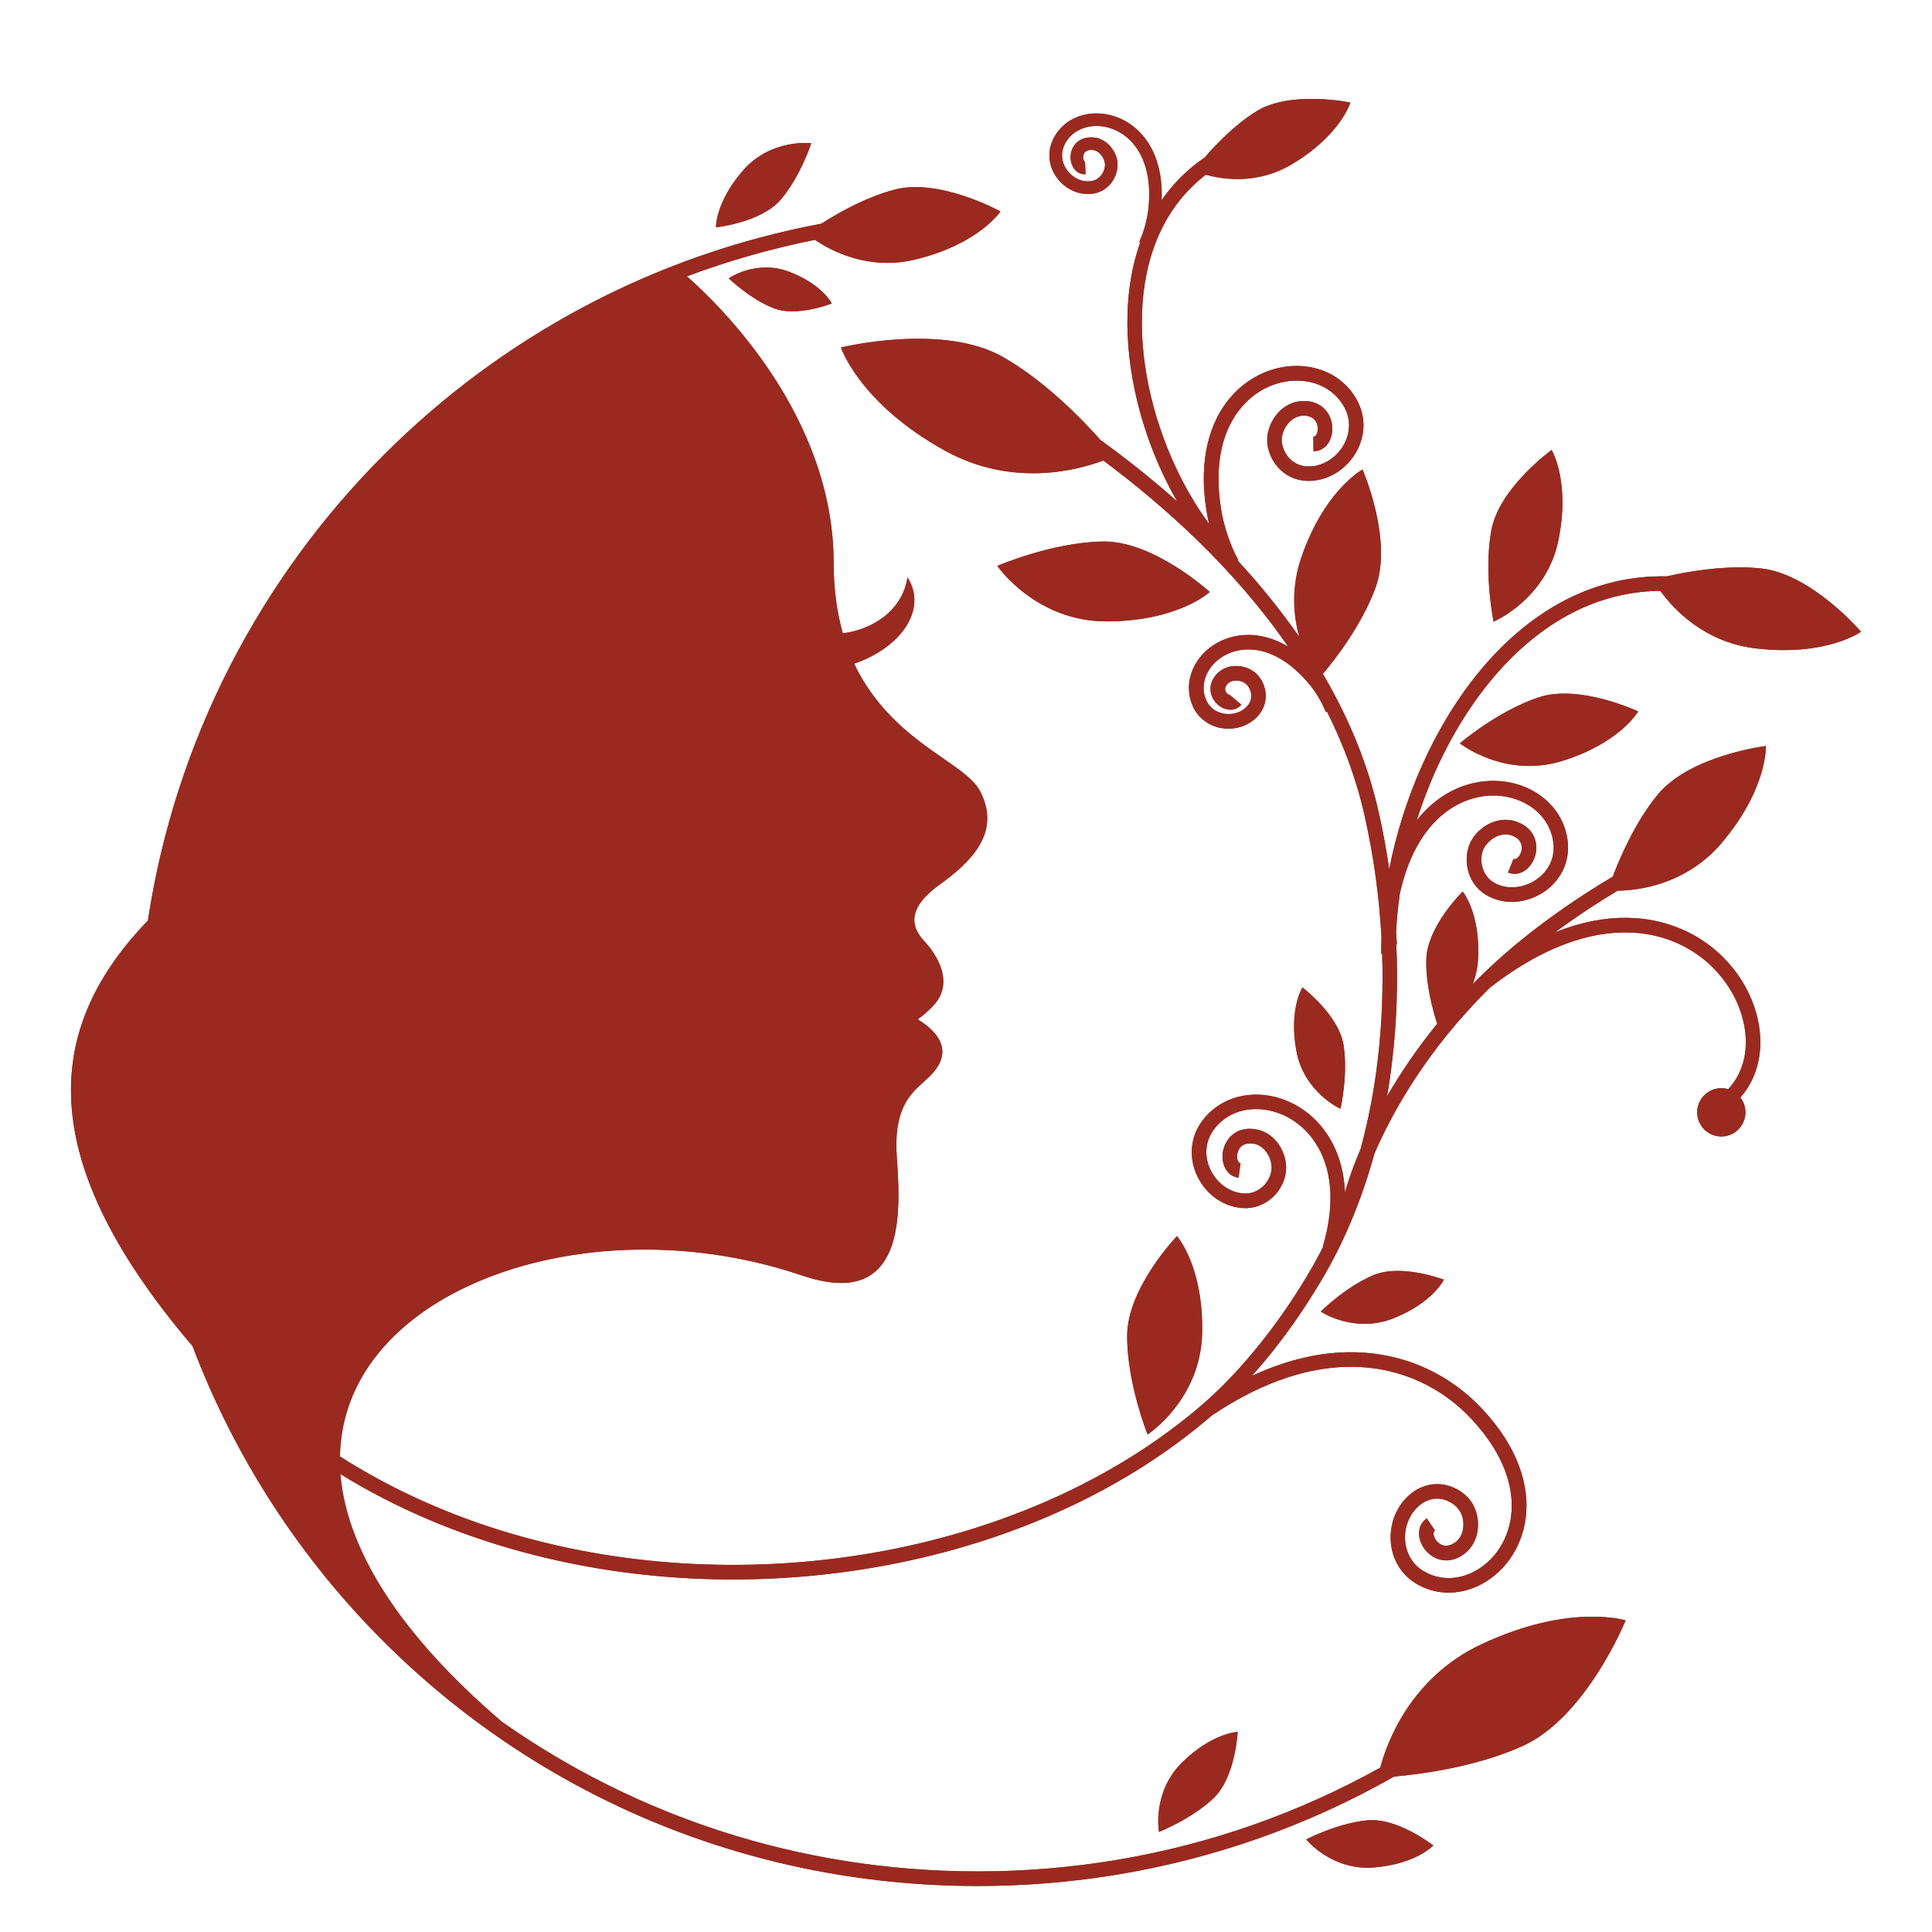 <?xml version="1.0" encoding="utf-8"?>
<!-- Generator: Adobe Illustrator 16.0.0, SVG Export Plug-In . SVG Version: 6.00 Build 0)  -->
<!DOCTYPE svg PUBLIC "-//W3C//DTD SVG 1.1//EN" "http://www.w3.org/Graphics/SVG/1.1/DTD/svg11.dtd">
<svg version="1.1" id="Calque_1" xmlns="http://www.w3.org/2000/svg" xmlns:xlink="http://www.w3.org/1999/xlink" x="0px" y="0px"
	 width="36px" height="36px" viewBox="0 0 36 36" enable-background="new 0 0 36 36" xml:space="preserve">
<g>
	<g>
		<defs>
			<path id="SVGID_1_" d="M7.341,30.396c-0.765-0.998-1.158-1.93-1.256-2.773c-0.013-0.113-0.021-0.225-0.024-0.334
				c-0.674-0.443-1.304-0.957-1.875-1.543c0.004,0.035,0.009,0.07,0.015,0.105c0.766,1.701,1.832,3.234,3.133,4.537L7.341,30.396
				L7.341,30.396z M15.117,2.669c0,0-0.743-0.092-1.265,0.501c-0.522,0.593-0.511,1.066-0.511,1.066s0.841-0.087,1.208-0.518
				C14.915,3.289,15.117,2.669,15.117,2.669L15.117,2.669z M13.579,5.186c0,0,0.513-0.356,1.129-0.121
				c0.615,0.235,0.791,0.589,0.791,0.589s-0.655,0.262-1.092,0.086C13.969,5.564,13.579,5.186,13.579,5.186L13.579,5.186z
				 M15.186,4.469c0.294,0.202,0.997,0.581,1.88,0.364c1.177-0.288,1.576-0.893,1.576-0.893s-1.133-0.627-1.972-0.407
				c-0.538,0.142-1.06,0.439-1.364,0.635c-3.154,0.59-5.974,2.128-8.153,4.308c-2.299,2.299-3.885,5.312-4.397,8.676
				c-1.795,1.869-2.299,4.261,0.832,7.931c0.788,2.082,2.007,3.951,3.553,5.496c2.816,2.816,6.715,4.559,11.058,4.564
				c1.827,0.002,3.58-0.305,5.205-0.871c0.898-0.313,1.759-0.705,2.572-1.168c0.498-0.045,1.527-0.178,2.392-0.568
				c1.19-0.535,1.923-2.342,1.923-2.342s-1.041-0.33-2.691,0.447c-1.317,0.619-1.757,1.832-1.881,2.297
				c-0.763,0.424-1.565,0.785-2.403,1.078c-1.599,0.557-3.32,0.857-5.116,0.855c-3.31-0.004-6.357-1.035-8.849-2.789
				c-1.951-1.672-2.845-3.197-2.996-4.492c-0.005-0.041-0.009-0.082-0.013-0.125c0.07,0.043,0.141,0.086,0.212,0.129
				c1.042,0.613,2.179,1.068,3.361,1.371c2.227,0.574,4.615,0.609,6.842,0.154c2.199-0.449,4.242-1.379,5.822-2.742
				c0.989-0.666,1.882-0.922,2.648-0.908c0.934,0.016,1.684,0.426,2.193,0.973c0.614,0.658,0.801,1.291,0.738,1.805
				c-0.032,0.252-0.123,0.473-0.252,0.654c-0.13,0.18-0.297,0.318-0.481,0.404c-0.279,0.133-0.599,0.141-0.882-0.02
				c-0.114-0.063-0.2-0.15-0.26-0.252c-0.069-0.117-0.103-0.254-0.103-0.389c0.001-0.137,0.036-0.273,0.103-0.393
				c0.059-0.105,0.144-0.195,0.251-0.26c0.018-0.01,0.035-0.02,0.051-0.025c0.122-0.055,0.25-0.051,0.361-0.01
				c0.112,0.041,0.207,0.117,0.26,0.207c0.008,0.014,0.015,0.025,0.019,0.035c0.042,0.094,0.054,0.201,0.035,0.303
				c-0.017,0.09-0.059,0.17-0.125,0.225c-0.114,0.09-0.217,0.092-0.291,0.051c-0.029-0.018-0.057-0.041-0.079-0.068l0,0
				c-0.021-0.027-0.037-0.059-0.046-0.088c-0.013-0.041-0.009-0.082,0.02-0.102l-0.153-0.225c-0.139,0.094-0.17,0.25-0.127,0.4
				c0.019,0.064,0.051,0.125,0.094,0.18l0,0c0.042,0.055,0.098,0.104,0.161,0.139c0.162,0.09,0.375,0.098,0.592-0.076
				c0.12-0.098,0.193-0.236,0.222-0.387c0.028-0.152,0.011-0.316-0.054-0.461c-0.011-0.023-0.021-0.045-0.032-0.064
				c-0.084-0.143-0.23-0.262-0.401-0.324c-0.173-0.063-0.373-0.068-0.564,0.018c-0.026,0.012-0.054,0.025-0.079,0.039
				c-0.15,0.09-0.268,0.217-0.349,0.361c-0.09,0.158-0.136,0.342-0.137,0.523c-0.001,0.184,0.045,0.369,0.14,0.529
				c0.082,0.141,0.202,0.262,0.36,0.352c0.363,0.205,0.773,0.195,1.131,0.027c0.224-0.105,0.429-0.275,0.585-0.492
				s0.265-0.482,0.302-0.779c0.072-0.584-0.132-1.299-0.809-2.023c-0.556-0.596-1.373-1.041-2.388-1.059
				c-0.576-0.01-1.216,0.121-1.906,0.441c0.128-0.143,0.253-0.291,0.373-0.441c0.376-0.471,0.714-0.977,0.997-1.469
				c0.393-0.686,0.695-1.439,0.913-2.232c0.327-0.758,0.972-1.93,2.15-3.09c1.462-1.14,2.694-1.21,3.541-0.81
				c0.321,0.151,0.587,0.371,0.788,0.626c0.201,0.253,0.338,0.541,0.401,0.831c0.102,0.457,0.018,0.916-0.288,1.242
				c-0.106-0.031-0.225-0.023-0.332,0.031c-0.221,0.113-0.31,0.383-0.196,0.605c0.112,0.221,0.383,0.309,0.604,0.197
				c0.221-0.113,0.31-0.385,0.197-0.605c-0.014-0.025-0.029-0.051-0.047-0.072c0.349-0.393,0.443-0.928,0.326-1.457
				c-0.072-0.328-0.227-0.654-0.453-0.941c-0.228-0.286-0.525-0.533-0.886-0.703c-0.64-0.303-1.474-0.366-2.441,0.024
				c0.245-0.182,0.495-0.353,0.745-0.515c0.141-0.09,0.281-0.178,0.422-0.262c0.376-0.005,1.271-0.105,1.936-0.886
				c0.861-1.014,0.828-1.81,0.828-1.81s-1.413,0.172-2.017,0.908c-0.418,0.509-0.702,1.168-0.836,1.526
				c-0.159,0.095-0.32,0.193-0.479,0.296c-0.534,0.344-1.067,0.734-1.562,1.169c-0.202,0.178-0.391,0.356-0.567,0.537
				c0.052-0.14,0.088-0.297,0.098-0.472c0.043-0.857-0.287-1.252-0.287-1.252s-0.656,0.642-0.677,1.256
				c-0.016,0.496,0.142,1.022,0.202,1.208c-0.387,0.475-0.693,0.934-0.934,1.35c0.039-0.227,0.071-0.455,0.098-0.686
				c0.082-0.705,0.106-1.427,0.074-2.148l0.011-0.001c-0.009-0.082-0.013-0.162-0.014-0.242c0.012-0.229,0.035-0.462,0.069-0.699
				c0.004-0.018,0.008-0.035,0.012-0.053c0.204-0.877,0.626-1.385,1.087-1.618c0.227-0.114,0.462-0.162,0.685-0.156
				c0.221,0.007,0.43,0.069,0.604,0.173c0.265,0.159,0.45,0.42,0.476,0.743c0.01,0.131-0.015,0.252-0.065,0.356
				c-0.059,0.123-0.152,0.226-0.267,0.301c-0.113,0.076-0.246,0.124-0.382,0.134c-0.121,0.01-0.244-0.009-0.356-0.063
				c-0.017-0.008-0.033-0.017-0.05-0.027c-0.113-0.071-0.181-0.18-0.209-0.294c-0.029-0.117-0.019-0.237,0.026-0.332
				c0.006-0.011,0.013-0.023,0.02-0.035c0.056-0.087,0.138-0.157,0.23-0.197c0.084-0.036,0.175-0.046,0.257-0.021
				c0.139,0.043,0.196,0.127,0.203,0.212c0.004,0.036-0.001,0.072-0.011,0.104c-0.011,0.032-0.027,0.063-0.047,0.087l0,0
				c-0.028,0.033-0.064,0.053-0.096,0.041l-0.101,0.252c0.155,0.062,0.303,0.001,0.403-0.119h0.001
				c0.042-0.05,0.075-0.111,0.097-0.178s0.031-0.139,0.025-0.21c-0.017-0.184-0.129-0.366-0.395-0.449
				c-0.147-0.046-0.303-0.029-0.444,0.03c-0.142,0.062-0.27,0.169-0.354,0.302c-0.012,0.019-0.023,0.041-0.034,0.063
				c-0.071,0.15-0.09,0.338-0.046,0.514c0.044,0.179,0.151,0.348,0.328,0.458c0.024,0.015,0.05,0.029,0.078,0.043
				c0.158,0.076,0.327,0.104,0.493,0.09c0.182-0.015,0.359-0.078,0.512-0.179c0.152-0.102,0.279-0.243,0.361-0.411
				c0.069-0.147,0.104-0.314,0.091-0.495c-0.034-0.417-0.27-0.751-0.607-0.955c-0.213-0.128-0.467-0.204-0.735-0.211
				c-0.266-0.008-0.547,0.048-0.815,0.184c-0.236,0.119-0.462,0.3-0.66,0.55c0.3-0.945,0.766-1.858,1.374-2.597
				c0.813-0.988,1.883-1.664,3.153-1.678h0.013c0.239,0.332,0.809,0.956,1.771,1.071c1.321,0.158,1.967-0.31,1.967-0.31
				s-0.924-1.083-1.87-1.18c-0.663-0.067-1.377,0.063-1.746,0.148c-0.046,0-0.09,0-0.136,0c-1.36,0.016-2.5,0.73-3.361,1.777
				c-0.844,1.024-1.422,2.369-1.678,3.681c-0.051-0.352-0.115-0.701-0.192-1.045c-0.208-0.935-0.577-1.801-1.044-2.595
				c0.202-0.239,0.723-0.898,0.982-1.61c0.327-0.895-0.243-2.198-0.243-2.198s-0.703,0.376-1.139,1.633
				c-0.196,0.57-0.149,1.09-0.04,1.487c-0.354-0.51-0.743-0.986-1.15-1.426l0.013-0.007c-0.08-0.15-0.146-0.304-0.197-0.457
				c-0.055-0.161-0.095-0.324-0.122-0.486c-0.146-0.888,0.048-1.52,0.385-1.911c0.164-0.192,0.363-0.327,0.571-0.406
				c0.207-0.078,0.424-0.101,0.625-0.071c0.307,0.046,0.577,0.215,0.725,0.503c0.06,0.117,0.082,0.238,0.076,0.354
				c-0.008,0.136-0.055,0.268-0.13,0.381c-0.077,0.114-0.182,0.208-0.302,0.27c-0.107,0.055-0.229,0.084-0.354,0.077
				c-0.02-0.001-0.038-0.003-0.057-0.006c-0.132-0.022-0.236-0.097-0.307-0.192c-0.071-0.096-0.107-0.212-0.103-0.316
				c0.001-0.014,0.003-0.027,0.006-0.041c0.017-0.101,0.066-0.197,0.138-0.271c0.063-0.064,0.143-0.109,0.228-0.117
				c0.146-0.013,0.231,0.043,0.271,0.118v0.001c0.017,0.031,0.025,0.066,0.028,0.1c0.003,0.035-0.001,0.068-0.011,0.098
				c-0.013,0.042-0.038,0.074-0.071,0.074l0.003,0.271c0.168-0.002,0.281-0.115,0.328-0.265c0.02-0.063,0.027-0.132,0.021-0.2
				c-0.006-0.07-0.024-0.14-0.058-0.205l0,0c-0.086-0.164-0.26-0.289-0.536-0.263c-0.153,0.014-0.292,0.089-0.398,0.198
				c-0.107,0.111-0.184,0.259-0.211,0.415c-0.003,0.023-0.006,0.047-0.008,0.071c-0.009,0.166,0.046,0.345,0.155,0.492
				c0.109,0.147,0.272,0.263,0.479,0.297c0.028,0.005,0.057,0.008,0.087,0.01c0.175,0.01,0.342-0.031,0.491-0.106
				c0.162-0.083,0.302-0.21,0.404-0.361c0.102-0.152,0.165-0.332,0.176-0.518c0.008-0.162-0.023-0.33-0.106-0.491
				c-0.19-0.373-0.537-0.592-0.927-0.649c-0.245-0.037-0.509-0.009-0.76,0.086c-0.249,0.094-0.486,0.254-0.683,0.483
				c-0.383,0.446-0.607,1.153-0.445,2.131c0.013,0.076,0.028,0.152,0.046,0.228c-0.194-0.263-0.373-0.556-0.531-0.868
				c-0.468-0.925-0.753-2.024-0.72-3.049c0.033-1.012,0.377-1.95,1.165-2.571c0.007-0.006,0.016-0.013,0.023-0.019
				c0.323,0.09,0.964,0.187,1.604-0.194c0.911-0.542,1.091-1.15,1.091-1.15s-1.108-0.235-1.753,0.164
				c-0.4,0.249-0.751,0.616-0.959,0.857c-0.06,0.042-0.118,0.084-0.174,0.128c-0.251,0.197-0.459,0.422-0.631,0.671
				c0.025-0.585-0.15-1.003-0.407-1.268c-0.145-0.148-0.313-0.247-0.489-0.301c-0.177-0.055-0.359-0.063-0.526-0.027
				c-0.268,0.057-0.497,0.223-0.613,0.49c-0.05,0.116-0.065,0.235-0.052,0.347c0.015,0.13,0.067,0.251,0.145,0.353
				c0.077,0.1,0.181,0.182,0.297,0.233l0,0c0.107,0.046,0.226,0.067,0.347,0.053c0.021-0.002,0.042-0.006,0.062-0.011
				c0.145-0.034,0.255-0.122,0.325-0.231c0.069-0.108,0.101-0.237,0.087-0.354c-0.002-0.017-0.005-0.034-0.008-0.05
				c-0.025-0.108-0.087-0.209-0.168-0.283c-0.08-0.073-0.183-0.12-0.292-0.123c-0.2-0.006-0.318,0.093-0.373,0.214
				c-0.021,0.048-0.031,0.1-0.032,0.15s0.008,0.1,0.025,0.144c0.041,0.108,0.131,0.187,0.256,0.18l-0.012-0.235
				c-0.01,0-0.019-0.012-0.025-0.03c-0.007-0.017-0.01-0.036-0.01-0.056c0-0.019,0.005-0.039,0.013-0.058
				c0.02-0.043,0.067-0.078,0.152-0.075c0.051,0.001,0.1,0.025,0.141,0.062c0.046,0.042,0.081,0.099,0.095,0.162
				c0.002,0.008,0.004,0.016,0.005,0.024c0.007,0.064-0.011,0.137-0.051,0.2c-0.04,0.061-0.101,0.111-0.182,0.13
				c-0.011,0.002-0.022,0.004-0.035,0.005c-0.078,0.01-0.156-0.003-0.226-0.034c-0.079-0.035-0.15-0.09-0.204-0.161
				c-0.052-0.069-0.088-0.15-0.098-0.236c-0.008-0.075,0.001-0.151,0.034-0.228c0.083-0.191,0.251-0.311,0.446-0.354
				c0.129-0.027,0.271-0.021,0.408,0.022c0.139,0.043,0.274,0.122,0.39,0.241c0.237,0.244,0.391,0.651,0.331,1.244
				c-0.012,0.108-0.032,0.218-0.062,0.328c-0.028,0.104-0.064,0.209-0.111,0.311l0.018,0.008c-0.146,0.413-0.222,0.858-0.236,1.318
				c-0.035,1.072,0.262,2.219,0.748,3.181c0.056,0.111,0.115,0.219,0.176,0.326c-0.488-0.433-0.976-0.816-1.431-1.146
				c-0.349-0.393-1.028-1.093-1.807-1.54c-1.133-0.649-3.026-0.181-3.026-0.181S16.017,7.52,17.613,8.4
				c1.26,0.694,2.485,0.355,2.946,0.181c1.141,0.85,2.445,2.018,3.443,3.467c-0.264-0.156-0.523-0.221-0.761-0.217
				c-0.21,0.003-0.402,0.058-0.563,0.15c-0.164,0.092-0.298,0.221-0.389,0.37c-0.145,0.238-0.183,0.525-0.067,0.798
				c0.051,0.12,0.13,0.215,0.224,0.284c0.106,0.081,0.233,0.127,0.365,0.141c0.129,0.013,0.262-0.006,0.381-0.057
				c0.11-0.047,0.21-0.122,0.285-0.222c0.012-0.017,0.024-0.035,0.035-0.054c0.077-0.133,0.089-0.278,0.057-0.408
				c-0.031-0.129-0.106-0.245-0.204-0.317c-0.013-0.009-0.027-0.02-0.044-0.029c-0.099-0.059-0.218-0.084-0.33-0.076
				s-0.221,0.052-0.302,0.133c-0.147,0.147-0.159,0.308-0.104,0.438c0.021,0.05,0.053,0.095,0.09,0.132
				c0.037,0.037,0.081,0.066,0.128,0.084c0.114,0.047,0.24,0.035,0.327-0.067l-0.205-0.176c-0.001,0-0.009-0.002-0.02-0.007
				c-0.014-0.006-0.027-0.015-0.04-0.027c-0.013-0.012-0.023-0.027-0.029-0.043c-0.017-0.037-0.009-0.088,0.045-0.142
				c0.032-0.033,0.08-0.051,0.131-0.054c0.059-0.005,0.121,0.008,0.174,0.039c0.005,0.003,0.011,0.007,0.018,0.013
				c0.049,0.036,0.087,0.095,0.103,0.163c0.017,0.068,0.011,0.142-0.028,0.208c-0.004,0.008-0.011,0.018-0.019,0.027
				c-0.045,0.062-0.105,0.106-0.173,0.135c-0.076,0.032-0.163,0.045-0.248,0.036c-0.082-0.009-0.162-0.038-0.229-0.088
				c-0.057-0.042-0.104-0.1-0.136-0.173c-0.079-0.186-0.052-0.384,0.049-0.55c0.067-0.11,0.167-0.207,0.29-0.276
				c0.124-0.07,0.271-0.112,0.434-0.115c0.335-0.005,0.732,0.162,1.117,0.609c0.07,0.081,0.136,0.17,0.194,0.265
				c0.056,0.092,0.105,0.189,0.147,0.292l0.021-0.008c0.308,0.612,0.552,1.265,0.705,1.955c0.164,0.732,0.269,1.487,0.311,2.244
				c-0.004,0.105-0.005,0.21-0.004,0.313h0.017c0.021,0.652-0.004,1.303-0.078,1.942c-0.066,0.58-0.176,1.15-0.325,1.701
				c-0.174,0.406-0.261,0.695-0.29,0.805c-0.019-0.434-0.14-0.793-0.326-1.074c-0.165-0.252-0.38-0.441-0.615-0.566
				s-0.493-0.188-0.742-0.182c-0.395,0.008-0.766,0.182-1.002,0.525c-0.103,0.15-0.155,0.313-0.167,0.475
				c-0.014,0.188,0.026,0.371,0.108,0.535c0.081,0.164,0.204,0.307,0.355,0.41c0.138,0.094,0.298,0.154,0.473,0.168
				c0.029,0.002,0.058,0.002,0.088,0.002c0.21-0.01,0.387-0.104,0.513-0.234c0.127-0.133,0.204-0.305,0.217-0.469
				c0.001-0.023,0.002-0.047,0.001-0.072c-0.007-0.158-0.063-0.314-0.156-0.438c-0.092-0.121-0.219-0.215-0.369-0.248
				c-0.272-0.061-0.46,0.041-0.565,0.193c-0.041,0.061-0.069,0.127-0.084,0.195c-0.014,0.066-0.015,0.137-0.003,0.201
				c0.027,0.156,0.126,0.281,0.291,0.305l0.037-0.27c-0.033-0.004-0.055-0.039-0.062-0.082c-0.006-0.029-0.005-0.064,0.003-0.098
				c0.007-0.035,0.021-0.068,0.04-0.098c0.049-0.068,0.142-0.113,0.284-0.082c0.082,0.018,0.156,0.072,0.211,0.145
				c0.062,0.082,0.099,0.184,0.103,0.285c0,0.014,0,0.027-0.001,0.043c-0.008,0.104-0.059,0.213-0.141,0.301
				c-0.083,0.084-0.195,0.145-0.329,0.15c-0.017,0-0.037,0-0.058-0.002c-0.125-0.008-0.24-0.053-0.34-0.121
				c-0.111-0.076-0.203-0.184-0.265-0.307c-0.061-0.121-0.092-0.258-0.081-0.395c0.009-0.117,0.047-0.232,0.121-0.342
				c0.183-0.266,0.474-0.4,0.782-0.406c0.202-0.004,0.414,0.047,0.61,0.15c0.196,0.105,0.378,0.264,0.516,0.475
				c0.285,0.432,0.396,1.082,0.138,1.945l0.007,0.002c-0.061,0.119-0.125,0.236-0.19,0.352c-0.277,0.484-0.608,0.979-0.974,1.436
				c-0.335,0.42-0.698,0.811-1.077,1.139c-1.545,1.336-3.549,2.246-5.707,2.688c-2.189,0.447-4.535,0.412-6.721-0.15
				c-1.158-0.297-2.27-0.744-3.291-1.344c-0.121-0.07-0.241-0.145-0.359-0.221c0.011-0.633,0.208-1.203,0.548-1.699
				c0.423-0.615,1.066-1.117,1.85-1.48c1.695-0.787,4.034-0.93,6.203-0.195c0.887,0.301,1.362,0.1,1.605-0.373
				c0.226-0.439,0.224-1.109,0.171-1.813c-0.068-0.902,0.24-1.184,0.492-1.412c0.123-0.111,0.234-0.213,0.306-0.361
				c0.178-0.373-0.16-0.66-0.41-0.811c0.089-0.063,0.195-0.15,0.305-0.271c0.154-0.17,0.199-0.368,0.159-0.575
				c-0.04-0.209-0.168-0.426-0.354-0.626c-0.023-0.025-0.045-0.052-0.065-0.08v0c-0.083-0.115-0.122-0.24-0.103-0.368
				c0.021-0.135,0.106-0.28,0.271-0.433c0.049-0.045,0.106-0.092,0.174-0.141c0.316-0.228,0.599-0.468,0.762-0.747
				c0.175-0.297,0.212-0.627,0.014-1.01c-0.109-0.209-0.365-0.388-0.685-0.609c-0.522-0.362-1.23-0.854-1.662-1.768
				c0.859-0.29,1.378-1.006,0.994-1.607c-0.093,0.631-0.675,0.979-1.205,1.041c-0.107-0.376-0.171-0.808-0.171-1.31
				c0-2.732-2.104-4.787-2.734-5.341C13.565,4.863,14.364,4.633,15.186,4.469L15.186,4.469z M21.596,34.135
				c0,0-0.134-0.736,0.43-1.293c0.563-0.555,1.036-0.57,1.036-0.57s-0.039,0.844-0.449,1.234S21.596,34.135,21.596,34.135
				L21.596,34.135z M24.34,34.275c0,0,0.469,0.584,1.258,0.523c0.787-0.063,1.109-0.41,1.109-0.41s-0.664-0.523-1.228-0.469
				C24.916,33.973,24.34,34.275,24.34,34.275L24.34,34.275z M22.576,9.936l-0.008,0.006l0.014,0.013L22.576,9.936L22.576,9.936z
				 M24.978,20.66c0,0-0.684-0.305-0.823-1.084c-0.14-0.777,0.114-1.176,0.114-1.176s0.675,0.51,0.765,1.069
				C25.124,20.027,24.978,20.66,24.978,20.66L24.978,20.66z M24.611,24.439c0,0,0.621,0.418,1.355,0.125
				c0.734-0.291,0.938-0.719,0.938-0.719s-0.789-0.303-1.312-0.084C25.072,23.979,24.611,24.439,24.611,24.439L24.611,24.439z
				 M21.384,26.73c0,0,0.989-0.645,1.016-1.891s-0.469-1.805-0.469-1.805s-0.924,0.959-0.928,1.852
				C20.999,25.777,21.384,26.73,21.384,26.73L21.384,26.73z M25.062,22.27c0,0.014,0,0.027,0,0.041l0.014-0.037L25.062,22.27
				L25.062,22.27z M27.831,11.583c0,0,0.984-0.415,1.208-1.518c0.224-1.103-0.127-1.68-0.127-1.68s-0.977,0.704-1.123,1.497
				C27.643,10.674,27.831,11.583,27.831,11.583L27.831,11.583z M27.203,13.851c0,0,0.837,0.662,1.911,0.327
				c1.076-0.336,1.411-0.921,1.411-0.921s-1.087-0.516-1.853-0.263C27.908,13.247,27.203,13.851,27.203,13.851L27.203,13.851z
				 M18.584,10.545c0,0,0.714,1.04,2.044,1.034c1.331-0.005,1.914-0.548,1.914-0.548s-1.049-0.961-2.001-0.941
				C19.59,10.109,18.584,10.545,18.584,10.545L18.584,10.545z M6.067,26.967c0.041-0.621,0.249-1.184,0.588-1.678
				c0.451-0.656,1.134-1.189,1.96-1.574c1.753-0.814,4.168-0.963,6.404-0.205c0.723,0.244,1.098,0.105,1.276-0.242
				c0.196-0.381,0.191-1.006,0.142-1.668c-0.078-1.033,0.285-1.363,0.582-1.633c0.102-0.092,0.194-0.176,0.243-0.277
				c0.144-0.301-0.501-0.563-0.503-0.563l0.004-0.253c0-0.001,0.201-0.072,0.436-0.332c0.092-0.1,0.117-0.218,0.094-0.343
				c-0.03-0.157-0.134-0.327-0.286-0.491c-0.032-0.034-0.061-0.069-0.086-0.104l0,0c-0.126-0.173-0.183-0.365-0.152-0.567
				c0.03-0.194,0.142-0.395,0.354-0.591c0.061-0.056,0.127-0.11,0.199-0.163c0.29-0.21,0.548-0.427,0.688-0.664
				c0.128-0.218,0.154-0.461,0.006-0.748c-0.078-0.151-0.309-0.311-0.598-0.511c-0.848-0.589-2.161-1.5-2.161-3.867
				c0-2.39-1.689-4.246-2.447-4.96c2.583,8.385-1.23,11.215-4.611,13.725c-2.219,1.646-4.247,3.152-4.06,6.045
				C4.719,25.939,5.367,26.492,6.067,26.967L6.067,26.967z M3.085,16.829c0.049-0.046,0.099-0.092,0.149-0.138
				c1.019-0.91,2.316-1.691,3.583-2.455c0.434-0.262,0.863-0.52,1.262-0.771c1.475-0.93,2.456-1.789,3.115-3.023
				c0.643-1.205,0.986-2.776,1.188-5.128c-1.899,0.778-3.608,1.926-5.037,3.354C5.17,10.845,3.645,13.67,3.085,16.829L3.085,16.829z
				 M12.609,5.805c-0.21,2.134-0.558,3.607-1.176,4.766c-0.685,1.284-1.695,2.171-3.209,3.125c-0.42,0.265-0.841,0.518-1.266,0.774
				c-1.258,0.757-2.547,1.533-3.542,2.424c-0.141,0.125-0.275,0.254-0.403,0.385C2.905,18.011,2.85,18.76,2.85,19.523
				c0,1.91,0.345,3.736,0.978,5.424l0.029,0.033c-0.03-2.813,1.985-4.309,4.183-5.941C11.321,16.604,15.017,13.859,12.609,5.805
				L12.609,5.805z M2.691,17.629c-1.387,1.63-1.7,3.693,0.634,6.705c-0.486-1.516-0.748-3.133-0.748-4.811
				C2.578,18.882,2.616,18.25,2.691,17.629L2.691,17.629z"/>
		</defs>
		<use xlink:href="#SVGID_1_"  overflow="visible" fill-rule="evenodd" clip-rule="evenodd" fill="#9A2A20"/>
		<clipPath id="SVGID_2_">
			<use xlink:href="#SVGID_1_"  overflow="visible"/>
		</clipPath>
		<g clip-path="url(#SVGID_2_)">
			<defs>
				<rect id="SVGID_3_" x="0.457" y="1.685" width="34.221" height="33.462"/>
			</defs>
			<use xlink:href="#SVGID_3_"  overflow="visible" fill="#9A2A20"/>
			<clipPath id="SVGID_4_">
				<use xlink:href="#SVGID_3_"  overflow="visible"/>
			</clipPath>
		</g>
	</g>
</g>
</svg>
